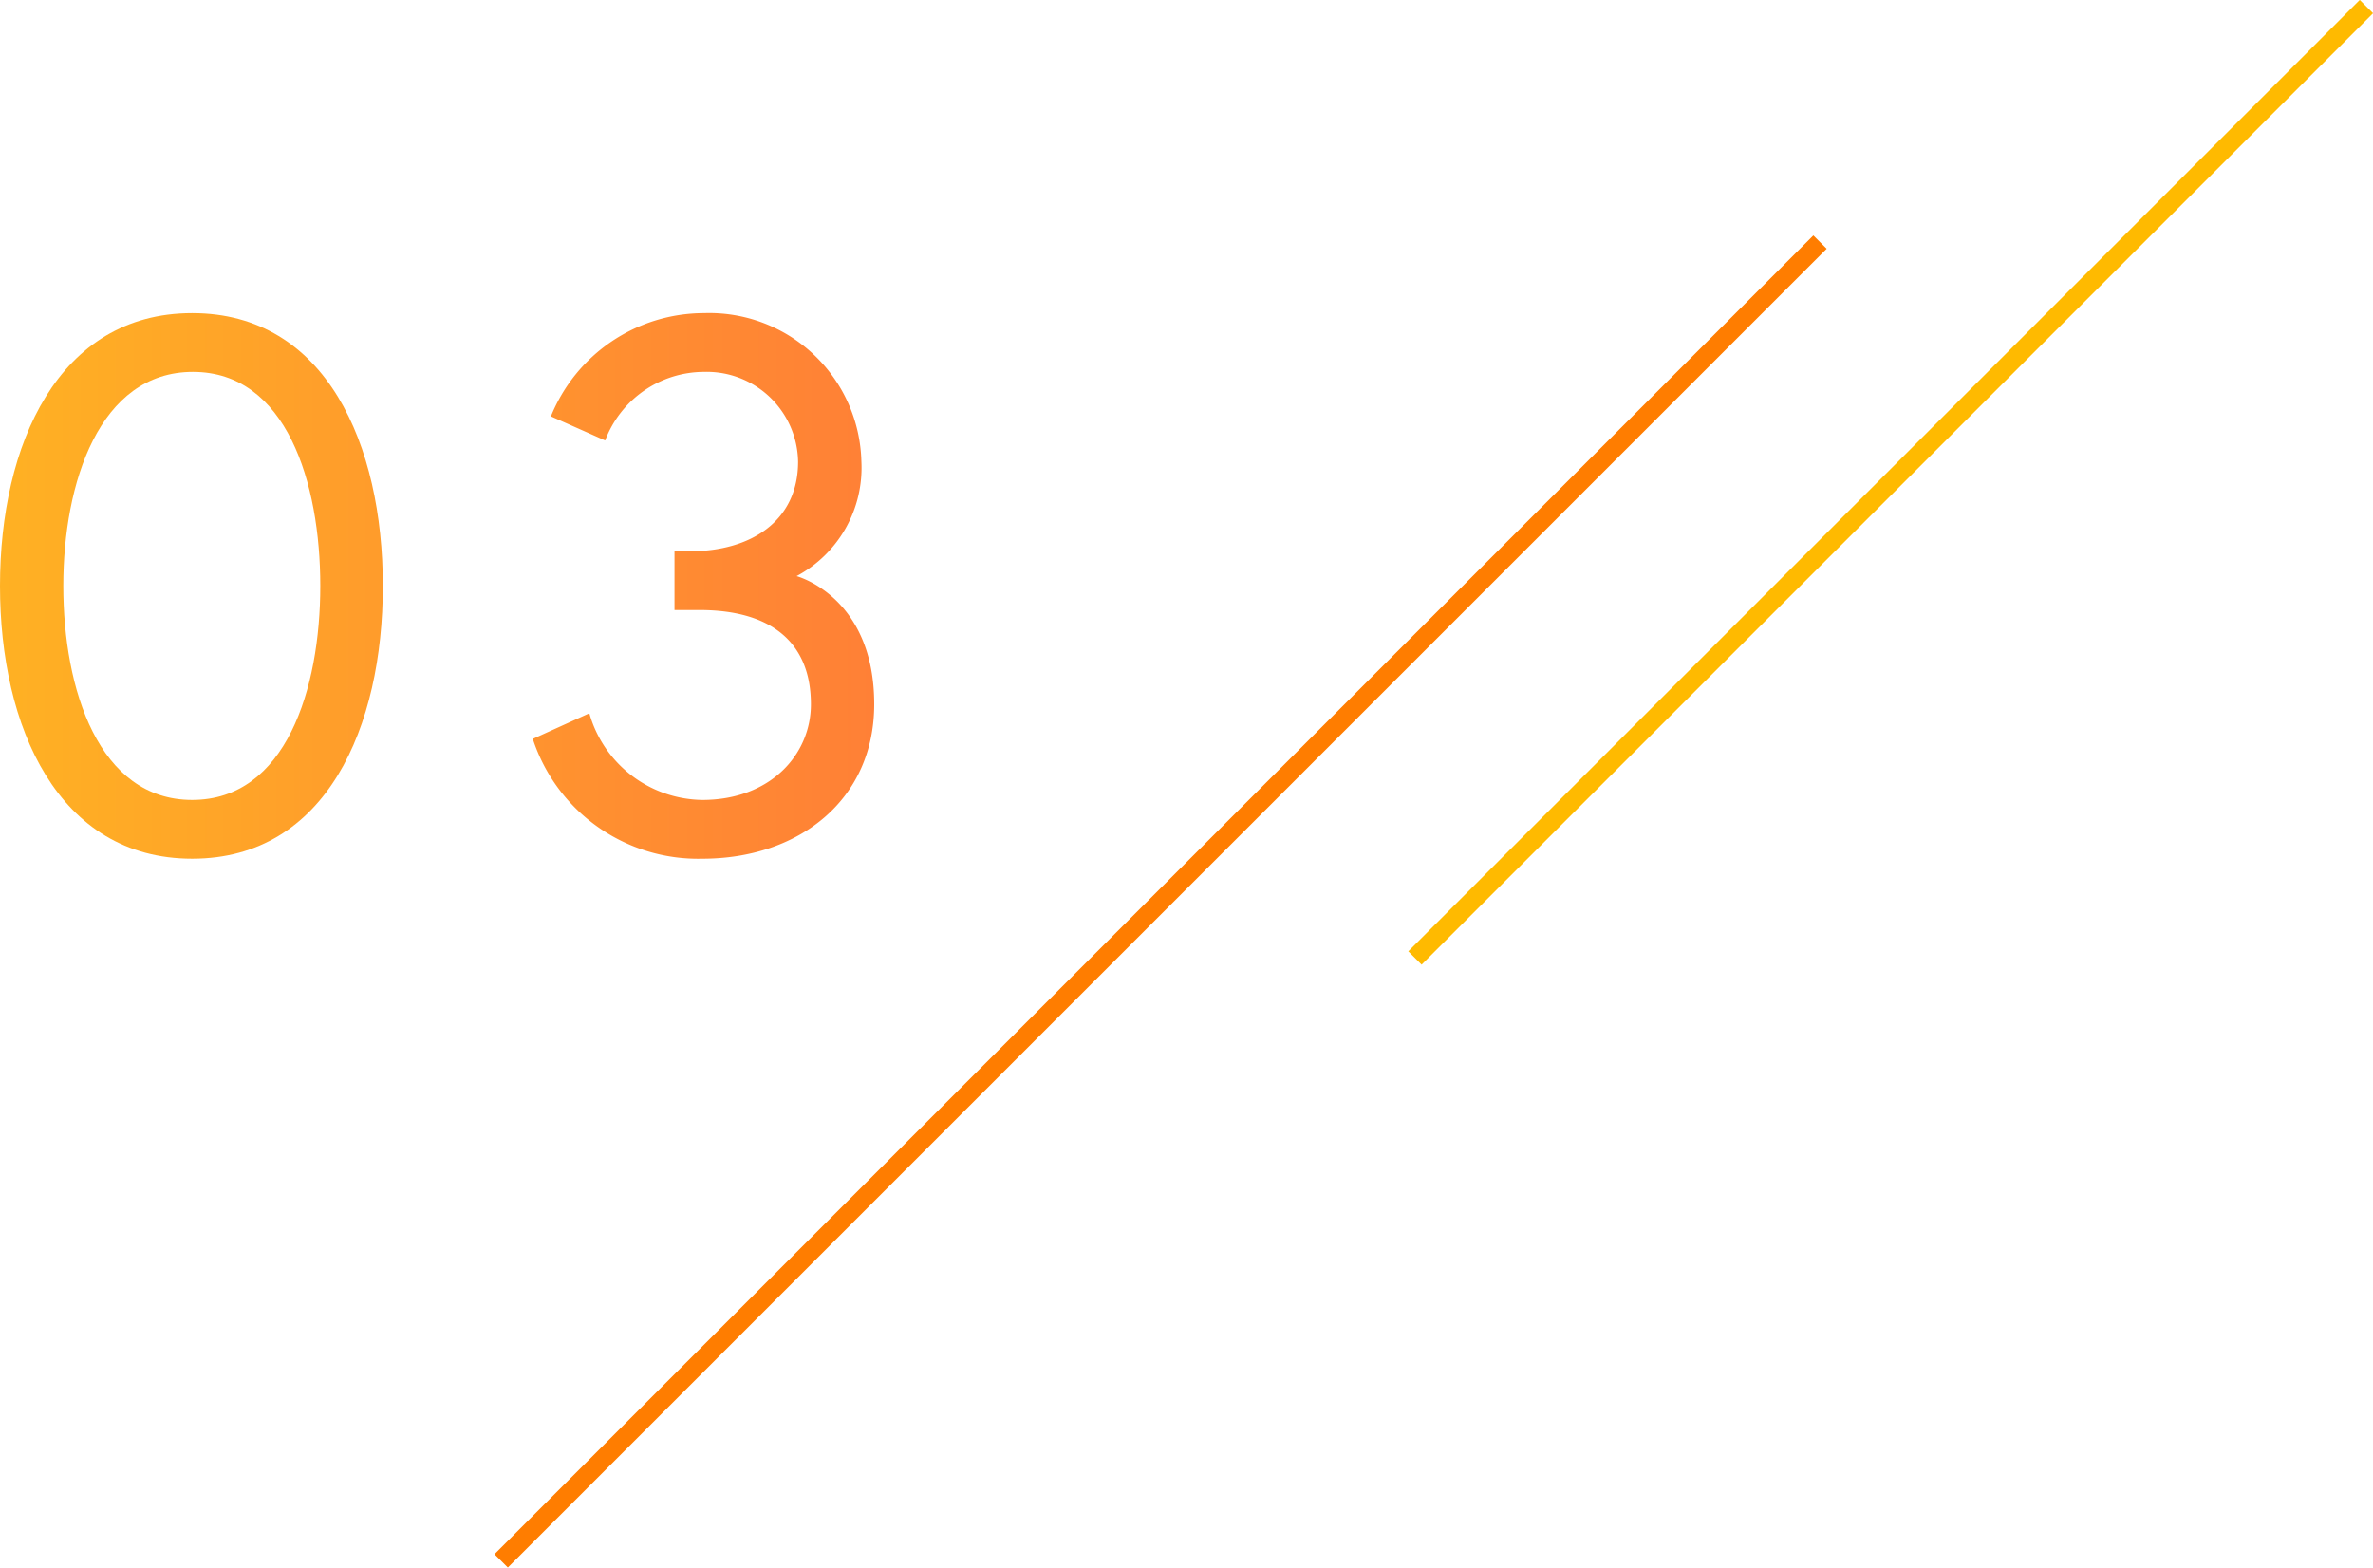 <svg xmlns="http://www.w3.org/2000/svg" xmlns:xlink="http://www.w3.org/1999/xlink" viewBox="0 0 125.95 83.21"><defs><style>.cls-1,.cls-2,.cls-3{fill:none;}.cls-2{stroke:#ff7d00;}.cls-3{stroke:#ffba00;}.cls-4{fill:url(#名称未設定グラデーション_57);}</style><linearGradient id="名称未設定グラデーション_57" y1="31.1" x2="46.4" y2="31.1" gradientUnits="userSpaceOnUse"><stop offset="0" stop-color="#ffb123"/><stop offset="1" stop-color="#ff8036"/></linearGradient></defs><title>point03</title><g id="レイヤー_2" data-name="レイヤー 2"><g id="レイヤー"><rect class="cls-1" x="0.17" y="15.85" width="50" height="30"/><line class="cls-2" x1="96.6" y1="12.85" x2="26.6" y2="82.85"/><line class="cls-3" x1="75.1" y1="50.85" x2="125.6" y2="0.35"/><path class="cls-4" d="M20.32,31.1c0,7.48-3,14.48-10.12,14.48S0,38.58,0,31.1,3.08,16.62,10.2,16.62,20.32,23.62,20.32,31.1ZM17,31.1c0-5.48-1.8-11.36-6.76-11.36S3.36,25.62,3.36,31.1,5.24,42.46,10.2,42.46,17,36.58,17,31.1Z"/><path class="cls-4" d="M37.36,19.74a5.62,5.62,0,0,0-5.24,3.64L29.24,22.1a8.78,8.78,0,0,1,8.12-5.48,8.08,8.08,0,0,1,8.36,7.88,6.52,6.52,0,0,1-3.44,6.08s4.12,1.08,4.12,6.8c0,5.08-4,8.2-9.12,8.2a9.23,9.23,0,0,1-9-6.36l3-1.36a6.32,6.32,0,0,0,6,4.6c3.6,0,5.76-2.4,5.76-5.08,0-3.12-1.92-5-5.92-5H35.8V29.26h.84c3.16,0,5.72-1.56,5.72-4.76A4.85,4.85,0,0,0,37.36,19.74Z"/></g></g></svg>